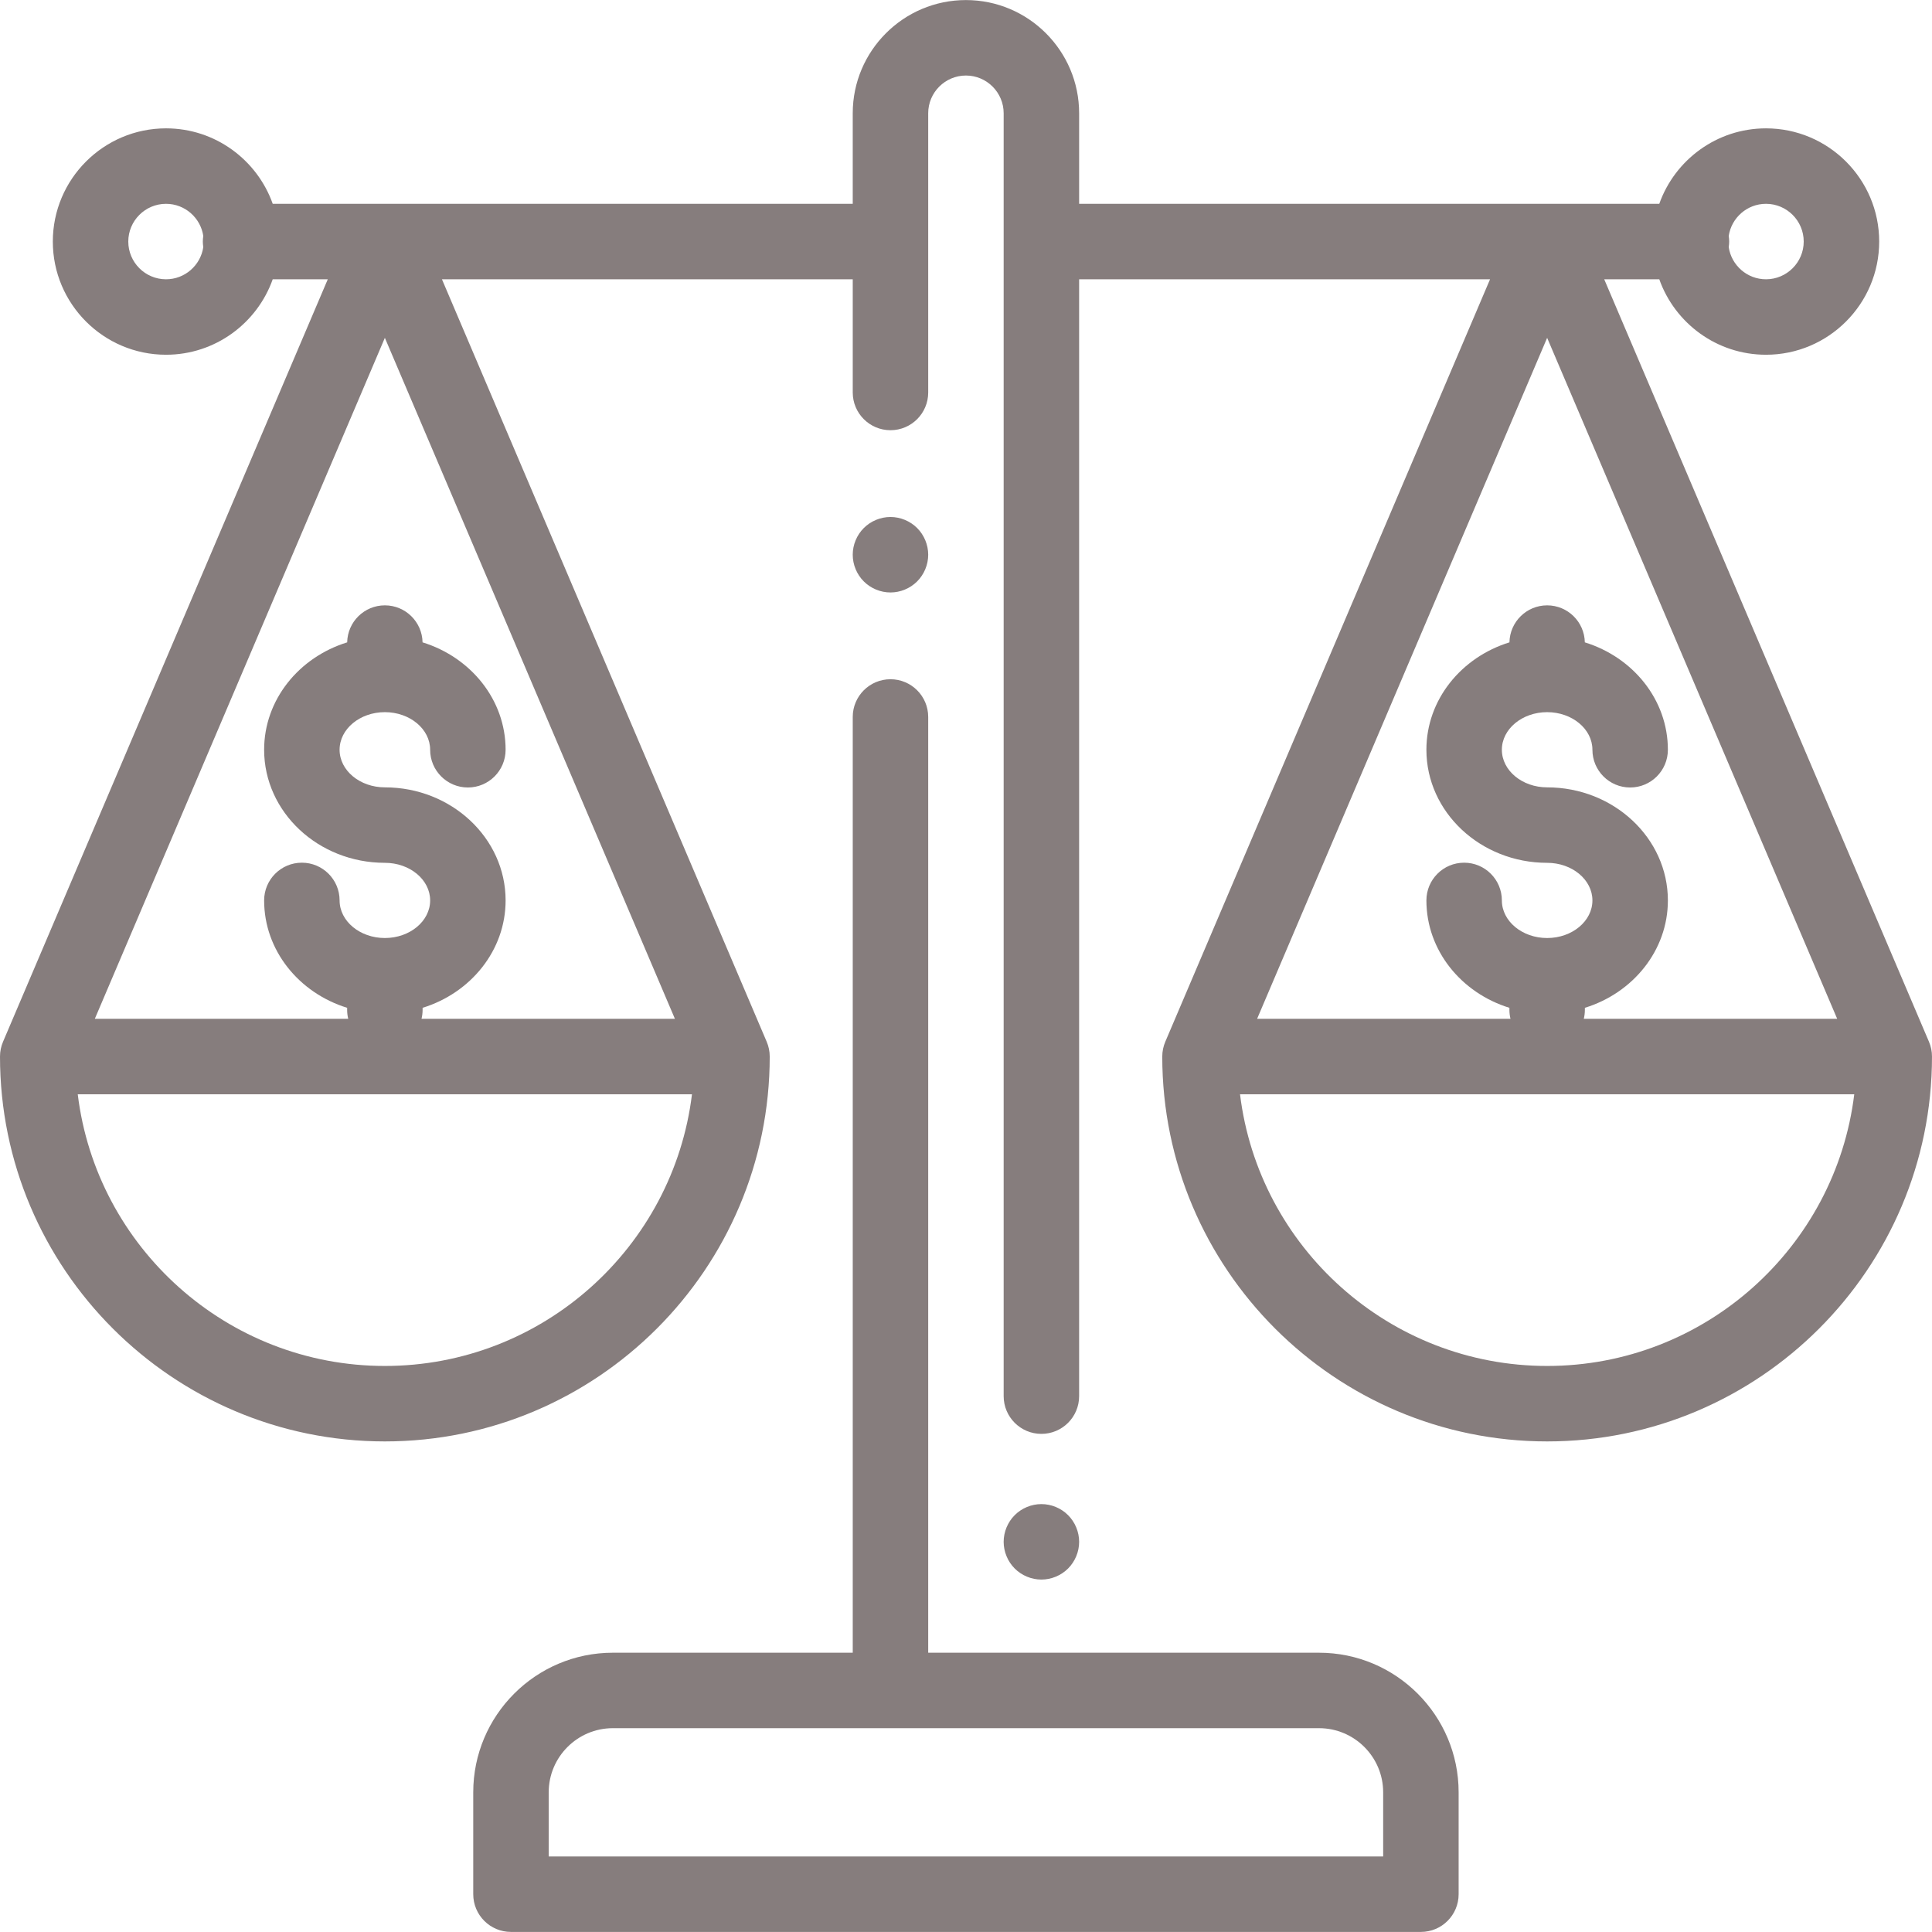 <?xml version="1.0" encoding="iso-8859-1"?>
<!-- Generator: Adobe Illustrator 19.0.0, SVG Export Plug-In . SVG Version: 6.00 Build 0)  -->
<svg xmlns="http://www.w3.org/2000/svg" xmlns:xlink="http://www.w3.org/1999/xlink" version="1.1" id="Capa_1" x="0px" y="0px" viewBox="0 0 511.999 511.999" style="enable-background:new 0 0 511.999 511.999;" xml:space="preserve" width="512px" height="512px">
<g>
	<g>
		<path d="M349.554,437.987H245.983V190.004c0-5.523-4.477-9.999-9.999-9.999c-5.523,0-9.999,4.477-9.999,9.999v247.983h-63.574    c-20.401,0-36.997,16.597-36.997,36.997v26.998c0,5.523,4.477,9.999,9.999,9.999h241.14c5.523,0,9.999-4.477,9.999-9.999v-26.998    C386.552,454.584,369.955,437.987,349.554,437.987z M366.553,491.983H145.412v-16.999c0-9.373,7.625-16.999,16.999-16.999h187.143    c9.373,0,16.999,7.625,16.999,16.999V491.983z" fill="#867d7d"/>
	</g>
</g>
<g>
	<g>
		<path d="M283.051,401.53c-1.86-1.86-4.44-2.93-7.07-2.93s-5.21,1.07-7.07,2.93s-2.93,4.44-2.93,7.07s1.07,5.21,2.93,7.07    s4.44,2.93,7.07,2.93s5.21-1.07,7.07-2.93c1.86-1.86,2.93-4.44,2.93-7.07S284.911,403.389,283.051,401.53z" fill="#867d7d"/>
	</g>
</g>
<g>
	<g>
		<path d="M243.053,139.937c-1.86-1.86-4.44-2.93-7.07-2.93s-5.21,1.07-7.07,2.93s-2.93,4.44-2.93,7.07s1.07,5.21,2.93,7.07    s4.44,2.93,7.07,2.93s5.21-1.07,7.07-2.93s2.93-4.44,2.93-7.07S244.913,141.797,243.053,139.937z" fill="#867d7d"/>
	</g>
</g>
<g>
	<g>
		<path d="M511.189,276.053L425.134,74.012h14.591c4.128,11.638,15.242,19.999,28.278,19.999c16.541,0,29.998-13.457,29.998-29.998    c0-16.541-13.457-29.998-29.998-29.998c-13.035,0-24.15,8.36-28.278,19.999H285.98V30.015c0-16.541-13.457-29.998-29.998-29.998    c-16.541,0-29.998,13.457-29.998,29.998v23.998H72.275c-4.128-11.638-15.242-19.999-28.278-19.999    c-16.541,0-29.998,13.457-29.998,29.998c0,16.541,13.457,29.998,29.998,29.998c13.035,0,24.15-8.36,28.278-19.999h14.591    L0.811,276.053C0.291,277.264,0,278.597,0,279.998c0,56.239,45.754,101.993,101.993,101.993    c56.239,0,101.993-45.754,101.993-101.993c0-1.401-0.291-2.734-0.811-3.945L117.12,74.012h108.865v29.998    c0,5.523,4.477,9.999,9.999,9.999c5.523,0,9.999-4.477,9.999-9.999V30.015c0-5.514,4.486-9.999,9.999-9.999    c5.514,0,9.999,4.486,9.999,9.999v339.977c0,5.523,4.477,9.999,9.999,9.999s9.999-4.477,9.999-9.999V74.012h108.899    l-86.055,202.041c-0.521,1.211-0.811,2.544-0.811,3.945c0,56.239,45.754,101.993,101.993,101.993    c56.239,0,101.993-45.754,101.993-101.993C512,278.597,511.709,277.264,511.189,276.053z M458.127,62.524    c0.723-4.808,4.87-8.51,9.876-8.51c5.514,0,9.999,4.486,9.999,9.999s-4.486,9.999-9.999,9.999c-5.007,0-9.153-3.703-9.876-8.51    c0.073-0.487,0.123-0.981,0.123-1.489C458.25,63.505,458.2,63.011,458.127,62.524z M53.873,65.502    c-0.723,4.809-4.87,8.51-9.876,8.51c-5.514,0-9.999-4.486-9.999-9.999s4.486-9.999,9.999-9.999c5.007,0,9.153,3.703,9.876,8.51    c-0.073,0.487-0.123,0.981-0.123,1.489C53.75,64.521,53.8,65.015,53.873,65.502z M101.993,361.992    c-41.829,0-76.442-31.48-81.388-71.995H183.38C178.435,330.512,143.822,361.992,101.993,361.992z M178.86,269.999h-67.154    c0.181-0.753,0.287-1.535,0.287-2.343v-0.576c12.76-3.942,21.998-15.205,21.998-28.458c0-16.522-14.354-29.964-31.998-29.964    c-6.617,0-11.999-4.471-11.999-9.965s5.383-9.965,11.999-9.965c6.617,0,11.999,4.471,11.999,9.965    c0,5.523,4.477,9.999,9.999,9.999c5.523,0,9.999-4.477,9.999-9.999c0-13.256-9.243-24.521-22.008-28.461    c-0.103-5.434-4.532-9.808-9.989-9.808s-9.886,4.375-9.989,9.808c-12.765,3.939-22.008,15.205-22.008,28.46    c0,16.522,14.354,29.964,31.998,29.964c6.617,0,11.999,4.471,11.999,9.965c0,5.496-5.383,9.965-11.999,9.965    c-6.617,0-11.999-4.471-11.999-9.965c0-5.523-4.477-9.999-9.999-9.999c-5.523,0-9.999,4.477-9.999,9.999    c0,13.252,9.238,24.516,21.998,28.458v0.576c0,0.809,0.106,1.591,0.288,2.344H25.126L101.993,89.53L178.86,269.999z     M410.008,89.531L486.875,270H419.72c0.179-0.754,0.286-1.536,0.286-2.344v-0.576c12.76-3.942,21.999-15.205,21.999-28.458    c0-16.522-14.354-29.964-31.998-29.964c-6.617,0-11.999-4.471-11.999-9.965s5.383-9.965,11.999-9.965    c6.617,0,11.999,4.471,11.999,9.965c0,5.523,4.477,9.999,9.999,9.999s9.999-4.477,9.999-9.999    c0-13.256-9.243-24.521-22.009-28.461c-0.103-5.434-4.532-9.808-9.989-9.808c-5.458,0-9.886,4.375-9.989,9.808    c-12.765,3.94-22.009,15.205-22.009,28.461c0,16.522,14.354,29.964,31.998,29.964c6.617,0,11.999,4.471,11.999,9.965    c0,5.496-5.383,9.965-11.999,9.965c-6.617,0-11.999-4.471-11.999-9.965c0-5.523-4.477-9.999-9.999-9.999s-9.999,4.477-9.999,9.999    c0,13.252,9.238,24.516,21.999,28.458v0.576c0,0.809,0.106,1.591,0.288,2.344h-67.154L410.008,89.531z M410.007,361.992    c-41.829,0-76.442-31.48-81.388-71.995h162.776C486.449,330.512,451.835,361.992,410.007,361.992z" fill="#867d7d"/>
	</g>
</g>
<g>
</g>
<g>
</g>
<g>
</g>
<g>
</g>
<g>
</g>
<g>
</g>
<g>
</g>
<g>
</g>
<g>
</g>
<g>
</g>
<g>
</g>
<g>
</g>
<g>
</g>
<g>
</g>
<g>
</g>
</svg>
